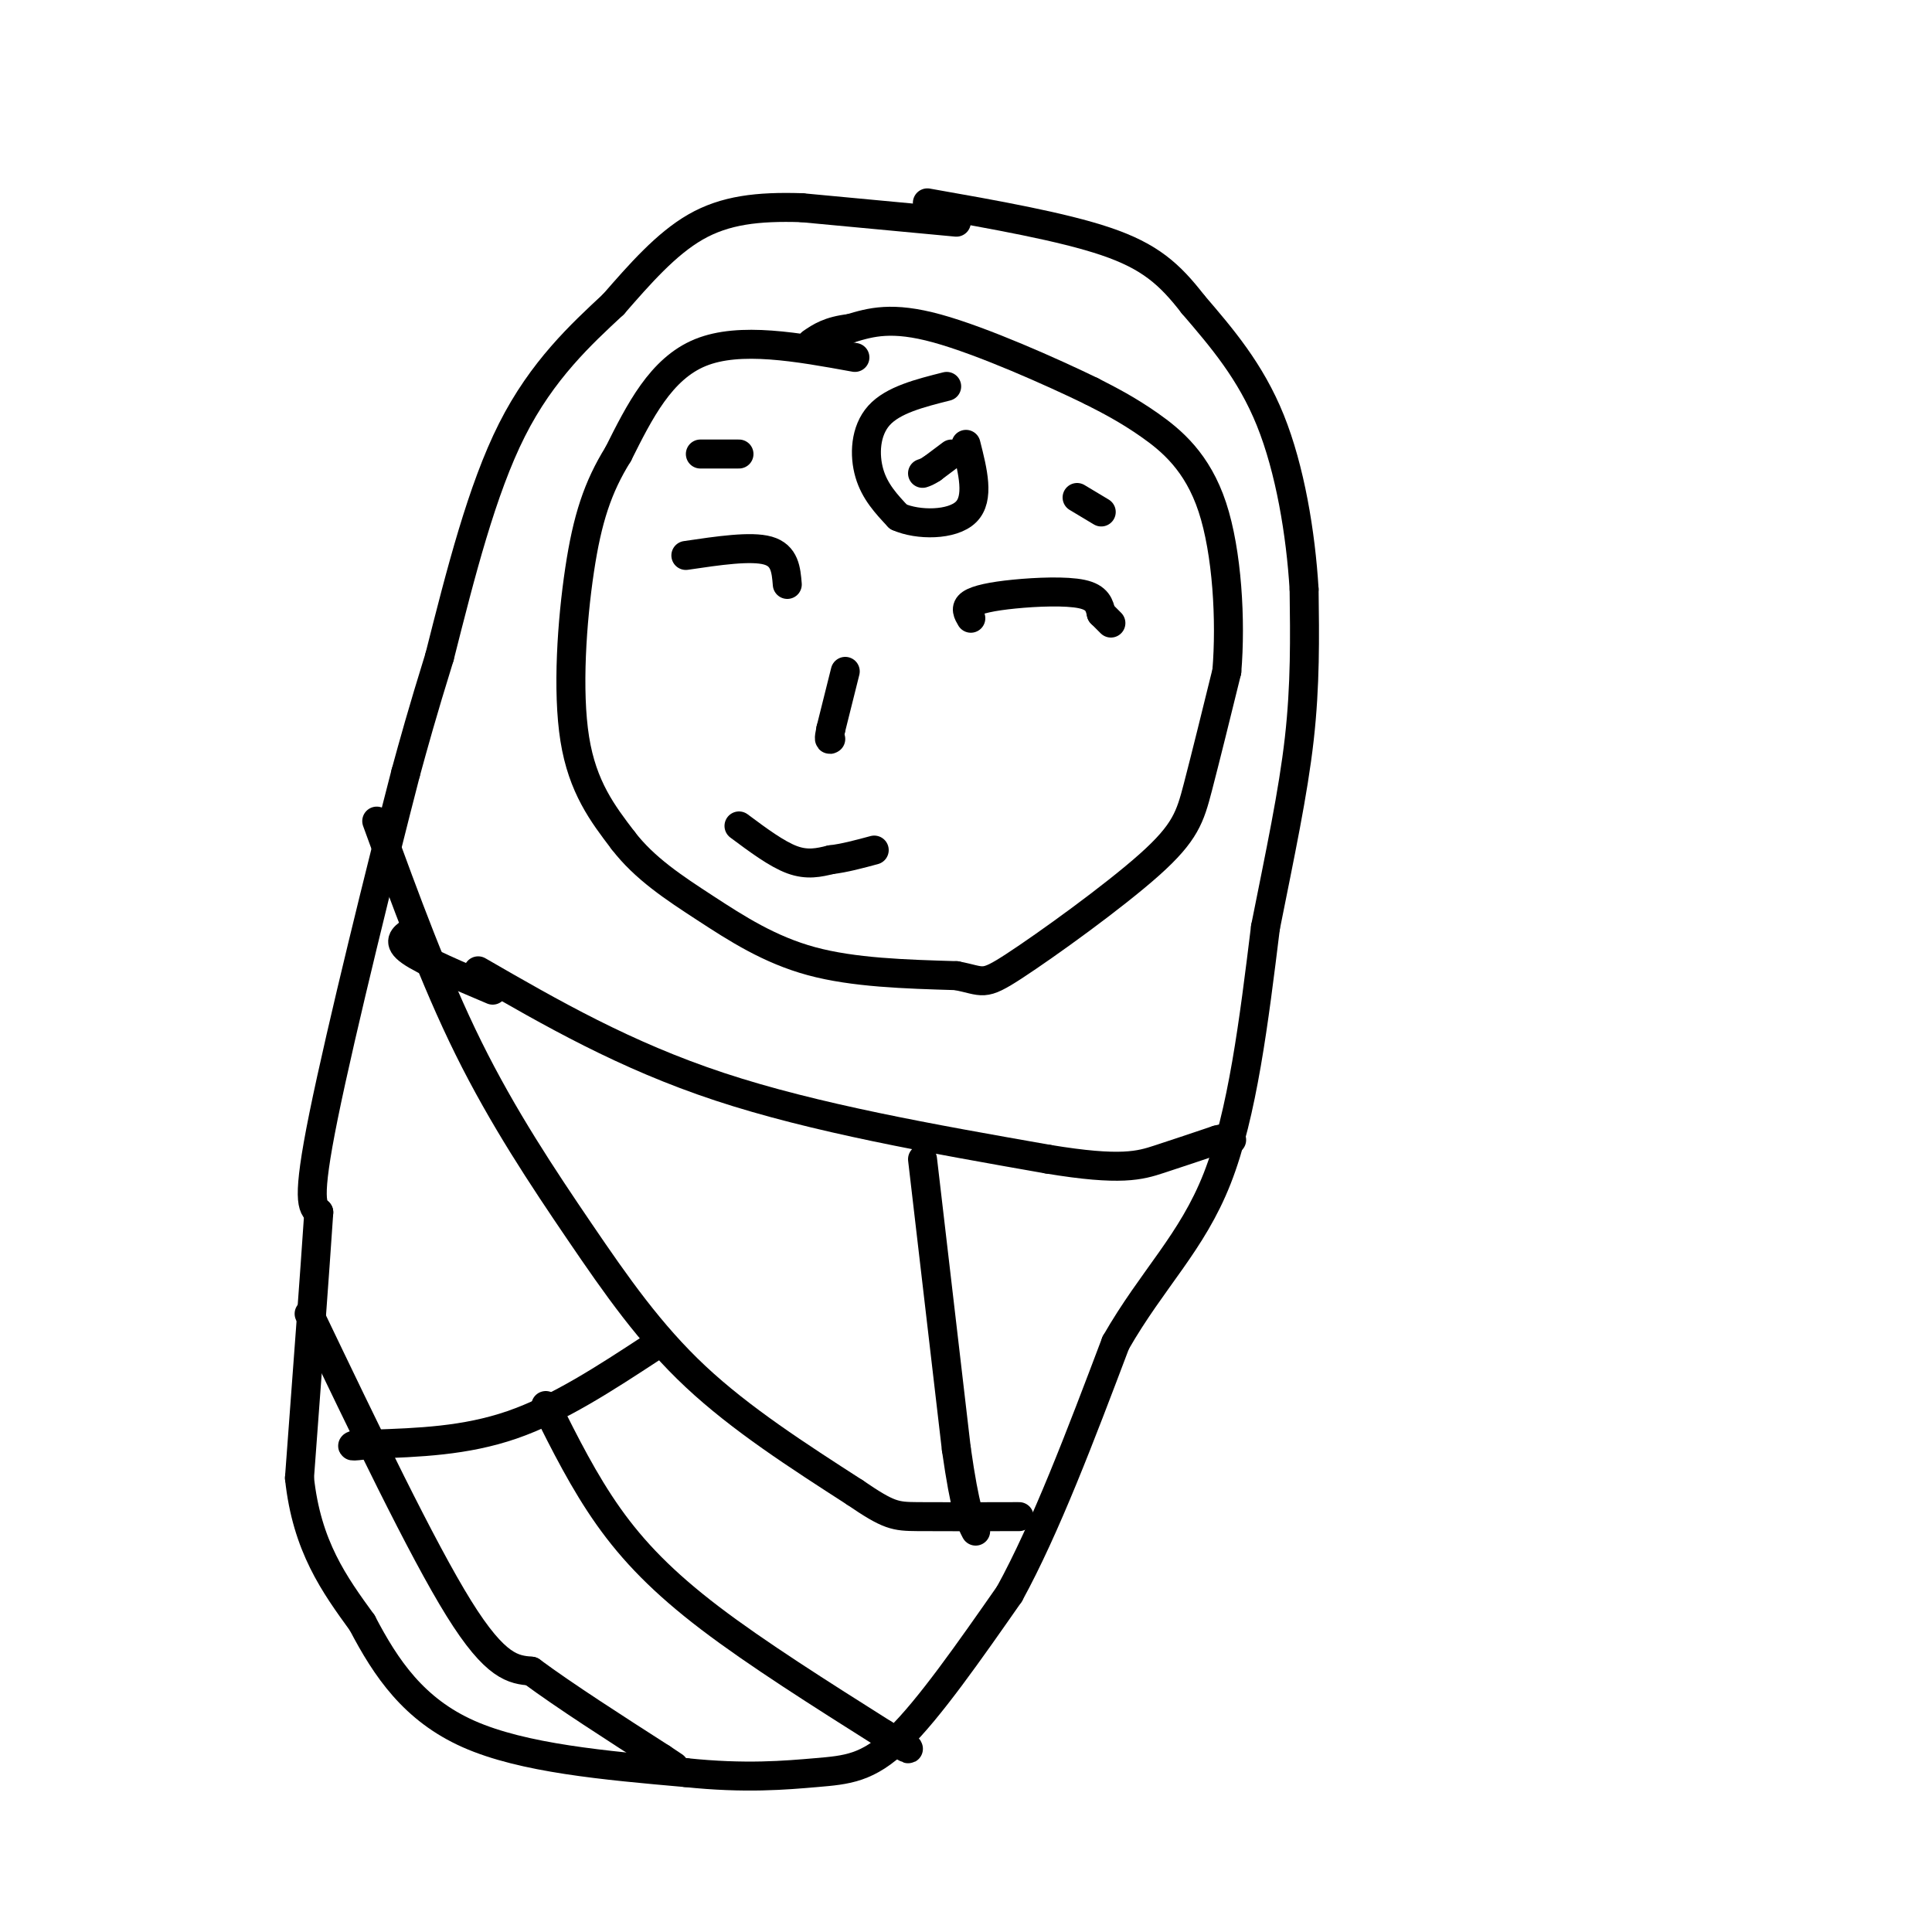 <svg viewBox='0 0 400 400' version='1.1' xmlns='http://www.w3.org/2000/svg' xmlns:xlink='http://www.w3.org/1999/xlink'><g fill='none' stroke='rgb(0,0,0)' stroke-width='6' stroke-linecap='round' stroke-linejoin='round'><path d='M177,74c-11.917,-2.167 -23.833,-4.333 -32,-1c-8.167,3.333 -12.583,12.167 -17,21'/><path d='M128,94c-4.262,6.845 -6.417,13.458 -8,24c-1.583,10.542 -2.595,25.012 -1,35c1.595,9.988 5.798,15.494 10,21'/><path d='M129,174c4.440,5.798 10.542,9.792 17,14c6.458,4.208 13.274,8.631 22,11c8.726,2.369 19.363,2.685 30,3'/><path d='M198,202c5.802,1.105 5.308,2.368 12,-2c6.692,-4.368 20.571,-14.368 28,-21c7.429,-6.632 8.408,-9.895 10,-16c1.592,-6.105 3.796,-15.053 6,-24'/><path d='M254,139c0.881,-10.476 0.083,-24.667 -3,-34c-3.083,-9.333 -8.452,-13.810 -13,-17c-4.548,-3.190 -8.274,-5.095 -12,-7'/><path d='M226,81c-8.178,-3.978 -22.622,-10.422 -32,-13c-9.378,-2.578 -13.689,-1.289 -18,0'/><path d='M176,68c-4.333,0.500 -6.167,1.750 -8,3'/><path d='M142,115c6.750,-1.000 13.500,-2.000 17,-1c3.500,1.000 3.750,4.000 4,7'/><path d='M201,128c-0.625,-1.065 -1.250,-2.131 0,-3c1.250,-0.869 4.375,-1.542 9,-2c4.625,-0.458 10.750,-0.702 14,0c3.250,0.702 3.625,2.351 4,4'/><path d='M228,127c1.000,1.000 1.500,1.500 2,2'/><path d='M175,139c0.000,0.000 -3.000,12.000 -3,12'/><path d='M172,151c-0.500,2.333 -0.250,2.167 0,2'/><path d='M153,171c3.917,2.917 7.833,5.833 11,7c3.167,1.167 5.583,0.583 8,0'/><path d='M172,178c2.833,-0.333 5.917,-1.167 9,-2'/><path d='M196,80c-5.556,1.400 -11.111,2.800 -14,6c-2.889,3.200 -3.111,8.200 -2,12c1.111,3.800 3.556,6.400 6,9'/><path d='M186,107c4.044,1.800 11.156,1.800 14,-1c2.844,-2.800 1.422,-8.400 0,-14'/><path d='M223,103c0.000,0.000 5.000,3.000 5,3'/><path d='M145,94c0.000,0.000 8.000,0.000 8,0'/><path d='M198,46c0.000,0.000 -32.000,-3.000 -32,-3'/><path d='M166,43c-9.111,-0.289 -15.889,0.489 -22,4c-6.111,3.511 -11.556,9.756 -17,16'/><path d='M127,63c-6.644,6.178 -14.756,13.622 -21,26c-6.244,12.378 -10.622,29.689 -15,47'/><path d='M91,136c-3.667,11.833 -5.333,17.917 -7,24'/><path d='M84,160c-4.822,18.622 -13.378,53.178 -17,71c-3.622,17.822 -2.311,18.911 -1,20'/><path d='M66,251c-0.833,12.500 -2.417,33.750 -4,55'/><path d='M62,306c1.500,14.167 7.250,22.083 13,30'/><path d='M75,336c4.911,9.422 10.689,17.978 22,23c11.311,5.022 28.156,6.511 45,8'/><path d='M142,367c12.333,1.298 20.667,0.542 27,0c6.333,-0.542 10.667,-0.869 17,-7c6.333,-6.131 14.667,-18.065 23,-30'/><path d='M209,330c7.500,-13.667 14.750,-32.833 22,-52'/><path d='M231,278c7.644,-13.333 15.756,-20.667 21,-34c5.244,-13.333 7.622,-32.667 10,-52'/><path d='M262,192c3.067,-15.378 5.733,-27.822 7,-39c1.267,-11.178 1.133,-21.089 1,-31'/><path d='M270,122c-0.689,-11.533 -2.911,-24.867 -7,-35c-4.089,-10.133 -10.044,-17.067 -16,-24'/><path d='M247,63c-4.844,-6.267 -8.956,-9.933 -18,-13c-9.044,-3.067 -23.022,-5.533 -37,-8'/><path d='M78,170c5.946,16.315 11.893,32.631 19,47c7.107,14.369 15.375,26.792 23,38c7.625,11.208 14.607,21.202 24,30c9.393,8.798 21.196,16.399 33,24'/><path d='M177,309c7.089,4.844 8.311,4.956 13,5c4.689,0.044 12.844,0.022 21,0'/><path d='M135,279c-9.667,6.333 -19.333,12.667 -29,16c-9.667,3.333 -19.333,3.667 -29,4'/><path d='M77,299c-5.333,0.667 -4.167,0.333 -3,0'/><path d='M64,272c11.667,24.333 23.333,48.667 31,61c7.667,12.333 11.333,12.667 15,13'/><path d='M110,346c7.000,5.167 17.000,11.583 27,18'/><path d='M137,364c4.500,3.000 2.250,1.500 0,0'/><path d='M113,291c3.956,7.911 7.911,15.822 13,23c5.089,7.178 11.311,13.622 21,21c9.689,7.378 22.844,15.689 36,24'/><path d='M183,359c6.667,4.333 5.333,3.167 4,2'/><path d='M99,201c15.167,8.750 30.333,17.500 50,24c19.667,6.500 43.833,10.750 68,15'/><path d='M217,240c15.156,2.511 19.044,1.289 23,0c3.956,-1.289 7.978,-2.644 12,-4'/><path d='M252,236c2.500,-0.667 2.750,-0.333 3,0'/><path d='M102,205c-7.083,-3.000 -14.167,-6.000 -17,-8c-2.833,-2.000 -1.417,-3.000 0,-4'/><path d='M191,240c0.000,0.000 7.000,60.000 7,60'/><path d='M198,300c1.833,12.833 2.917,14.917 4,17'/><path d='M197,94c0.000,0.000 -4.000,3.000 -4,3'/><path d='M193,97c-1.000,0.667 -1.500,0.833 -2,1'/></g>
</svg>